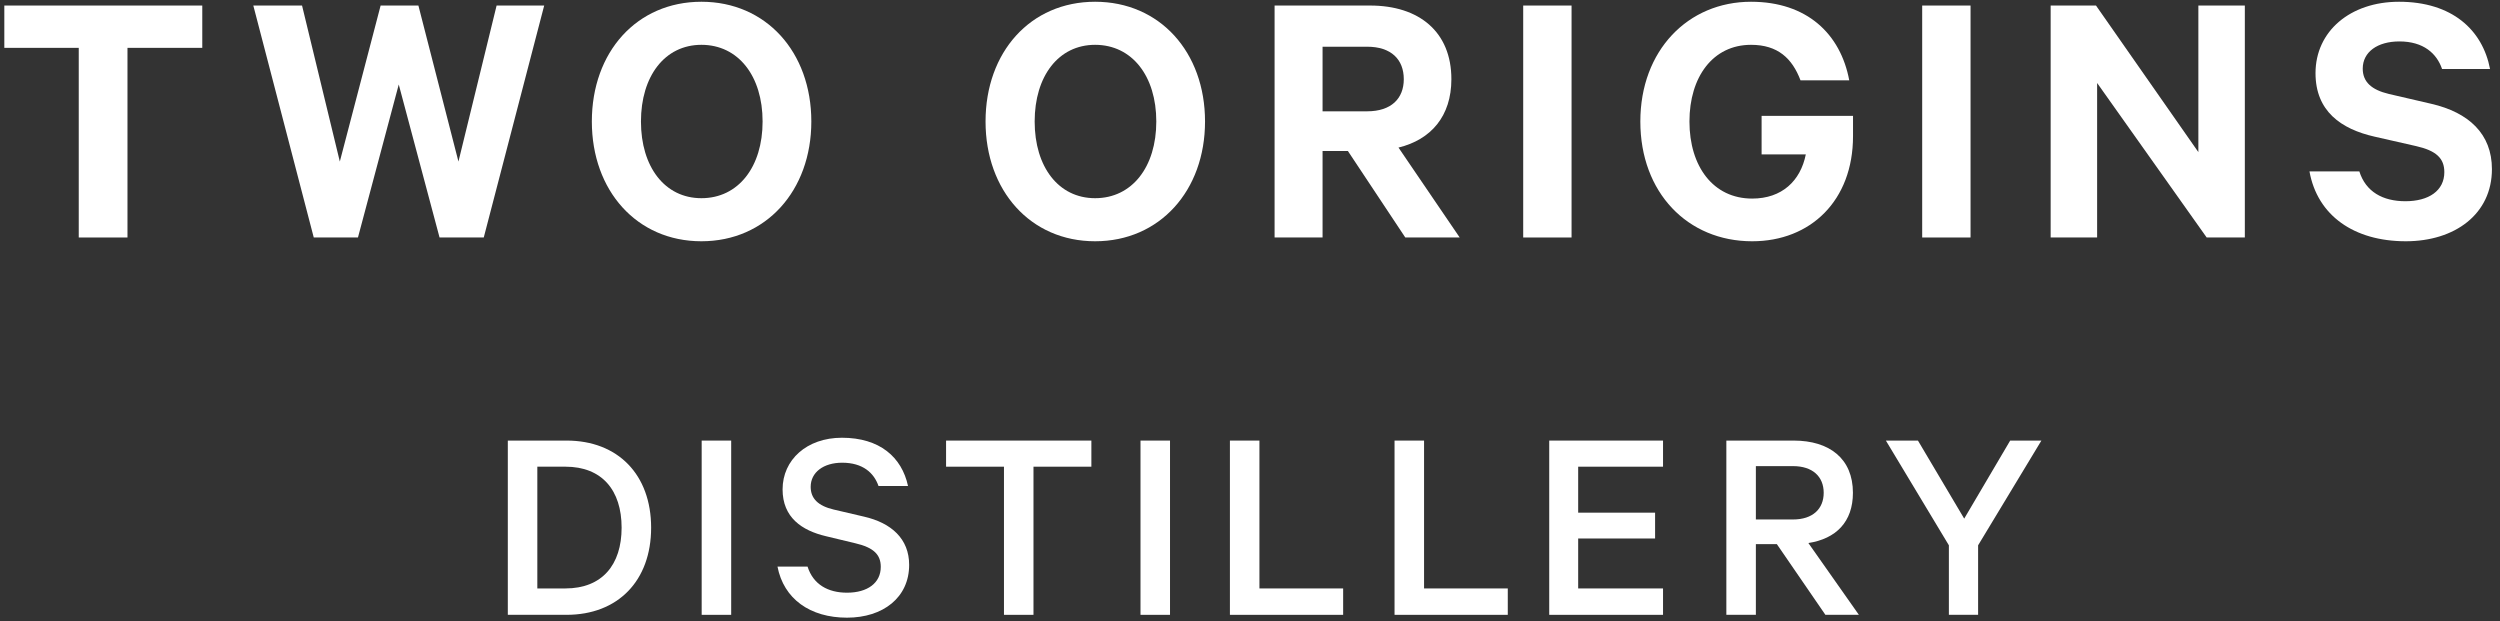 <?xml version="1.0" encoding="UTF-8"?>
<svg width="100%" height="100%" viewBox="0 0 656 163" version="1.1" xmlns="http://www.w3.org/2000/svg">
    <rect x="0" y="0" width="656" height="163" fill="#333333" stroke="none"/>
    <rect id="Artboard1" x="0" y="0" width="655.07" height="162.182" style="fill:none;"/>
    <g id="Design">
        <path d="M1.135,1.454l51.943,-0l0,11.102l-19.628,-0l0,49.762l-12.787,-0l0,-49.762l-19.528,-0l0,-11.102Z" style="fill:#ffffff;fill-rule:nonzero;"/>
        <path d="M109.788,1.454l10.508,40.938l10.012,-40.938l12.489,-0l-15.86,60.864l-11.598,-0l-10.706,-40.147l-10.705,40.147l-11.598,-0l-15.861,-60.864l12.788,-0l9.913,40.938l10.705,-40.938l9.913,-0Z" style="fill:#ffffff;fill-rule:nonzero;"/>
        <path d="M184.047,11.761c-9.615,0 -15.86,8.229 -15.86,20.123c0,11.896 6.245,20.122 15.86,20.122c9.715,0 16.059,-8.226 16.059,-20.122c0,-11.894 -6.344,-20.123 -16.059,-20.123m0,51.547c-16.951,0 -28.747,-13.282 -28.747,-31.424c0,-18.238 11.796,-31.423 28.747,-31.423c16.951,0 28.846,13.185 28.846,31.423c0,18.142 -11.895,31.424 -28.846,31.424" style="fill:#ffffff;fill-rule:nonzero;"/>
        <path d="M287.355,11.761c-9.615,0 -15.86,8.229 -15.86,20.123c-0,11.896 6.245,20.122 15.86,20.122c9.715,0 16.059,-8.226 16.059,-20.122c-0,-11.894 -6.344,-20.123 -16.059,-20.123m-0,51.547c-16.951,0 -28.747,-13.282 -28.747,-31.424c-0,-18.238 11.796,-31.423 28.747,-31.423c16.951,0 28.846,13.185 28.846,31.423c-0,18.142 -11.895,31.424 -28.846,31.424" style="fill:#ffffff;fill-rule:nonzero;"/>
        <path d="M347.041,29.208l11.697,-0c6.344,-0 9.615,-3.369 9.615,-8.426c0,-5.153 -3.271,-8.525 -9.615,-8.525l-11.697,-0l0,16.951Zm0,10.409l0,22.7l-12.59,-0l0,-60.863l25.08,-0c12.787,-0 21.312,6.84 21.312,19.328c0,9.716 -5.353,15.86 -13.878,17.942l16.059,23.593l-14.274,-0l-15.068,-22.7l-6.641,-0Z" style="fill:#ffffff;fill-rule:nonzero;"/>
        <rect x="399.688" y="1.453" width="12.688" height="60.864" style="fill:#ffffff;"/>
        <path d="M462.243,40.51l0,-10.111l23.989,-0l0,5.353c0,16.852 -11.102,27.557 -26.467,27.557c-16.95,-0 -29.341,-12.787 -29.341,-31.425c0,-18.635 12.489,-31.422 29.044,-31.422c14.67,-0 23.493,8.426 25.772,20.618l-12.786,-0c-2.182,-5.749 -5.948,-9.318 -12.986,-9.318c-10.012,-0 -16.158,8.426 -16.158,20.122c0,11.798 6.245,20.224 16.455,20.224c7.831,-0 12.689,-4.659 14.076,-11.598l-11.598,-0Z" style="fill:#ffffff;fill-rule:nonzero;"/>
        <rect x="504.383" y="1.453" width="12.688" height="60.864" style="fill:#ffffff;"/>
        <path d="M589.044,62.317l-10.012,0l-28.747,-40.544l0,40.544l-12.193,0l0,-60.864l11.896,0l26.864,38.462l0,-38.462l12.192,0l0,60.864Z" style="fill:#ffffff;fill-rule:nonzero;"/>
        <path d="M619.09,44.97c1.685,5.353 6.146,7.832 12.093,7.832c6.146,-0 10.21,-2.775 10.21,-7.632c0,-3.668 -2.18,-5.651 -7.434,-6.84l-10.904,-2.479c-8.723,-1.983 -15.464,-6.643 -15.464,-16.655c0,-11.001 9.12,-18.734 21.907,-18.734c13.878,-0 21.907,7.336 23.89,17.644l-12.589,-0c-1.388,-4.062 -4.858,-7.234 -11.202,-7.234c-5.749,-0 -9.615,2.774 -9.615,7.135c0,3.471 2.28,5.553 6.84,6.643l11.102,2.578c9.913,2.279 15.959,7.93 15.959,17.148c0,11.795 -9.714,18.933 -22.601,18.933c-13.58,-0 -23.196,-6.741 -25.277,-18.339l13.085,-0Z" style="fill:#ffffff;fill-rule:nonzero;"/>
        <path d="M148.367,154.406c9.607,0 14.745,-6.182 14.745,-15.938c-0,-9.828 -5.138,-16.01 -14.745,-16.01l-7.372,0l-0,31.948l7.372,0Zm-15.117,-38.799l15.415,0c13.479,0 22.192,8.936 22.192,22.861c-0,13.926 -8.713,22.863 -22.192,22.863l-15.415,0l-0,-45.724Z" style="fill:#ffffff;fill-rule:nonzero;"/>
        <rect x="184.119" y="115.608" width="7.745" height="45.723" style="fill:#ffffff;"/>
        <path d="M211.901,148.671c1.49,4.692 5.362,6.851 10.351,6.851c5.362,0 8.862,-2.532 8.862,-6.777c-0,-3.202 -1.862,-5.062 -6.628,-6.18l-7.744,-1.862c-6.33,-1.49 -11.394,-4.914 -11.394,-12.287c-0,-7.744 6.33,-13.553 15.564,-13.553c9.904,0 15.713,5.064 17.351,12.659l-7.745,0c-1.191,-3.426 -4.095,-6.107 -9.532,-6.107c-4.915,0 -8.265,2.533 -8.265,6.33c-0,3.054 1.935,4.99 6.032,5.957l7.968,1.863c7.149,1.638 11.84,5.809 11.84,12.659c-0,8.565 -6.851,13.852 -16.309,13.852c-9.681,0 -16.606,-4.916 -18.244,-13.405l7.893,0Z" style="fill:#ffffff;fill-rule:nonzero;"/>
        <path d="M248.249,115.608l38.128,-0l-0,6.851l-15.191,-0l-0,38.872l-7.745,-0l-0,-38.872l-15.192,-0l-0,-6.851Z" style="fill:#ffffff;fill-rule:nonzero;"/>
        <rect x="299.267" y="115.608" width="7.745" height="45.723" style="fill:#ffffff;"/>
        <path d="M322.729,115.608l7.745,-0l0,38.799l21.968,-0l0,6.924l-29.713,-0l0,-45.723Z" style="fill:#ffffff;fill-rule:nonzero;"/>
        <path d="M365.928,115.608l7.745,-0l-0,38.799l21.968,-0l-0,6.924l-29.713,-0l-0,-45.723Z" style="fill:#ffffff;fill-rule:nonzero;"/>
        <path d="M436.379,115.608l-0,6.851l-22.266,-0l-0,12.065l20.181,-0l-0,6.776l-20.181,-0l-0,13.107l22.266,-0l-0,6.924l-29.862,-0l-0,-45.723l29.862,-0Z" style="fill:#ffffff;fill-rule:nonzero;"/>
        <path d="M460.74,136.31l9.755,-0c5.139,-0 8.043,-2.755 8.043,-7.001c-0,-4.243 -2.904,-6.999 -8.043,-6.999l-9.755,-0l-0,14Zm-0,6.478l-0,18.543l-7.745,-0l-0,-45.723l17.649,-0c9.458,-0 15.564,4.766 15.564,13.701c-0,7.672 -4.468,12.065 -11.691,13.183l13.255,18.839l-8.787,-0l-12.734,-18.543l-5.511,-0Z" style="fill:#ffffff;fill-rule:nonzero;"/>
        <path d="M527.471,115.608l8.191,-0l-16.606,27.479l-0,18.244l-7.67,-0l-0,-18.244l-16.532,-27.479l8.415,-0l12.138,20.478l12.064,-20.478Z" style="fill:#ffffff;fill-rule:nonzero;"/>
    </g>
</svg>
